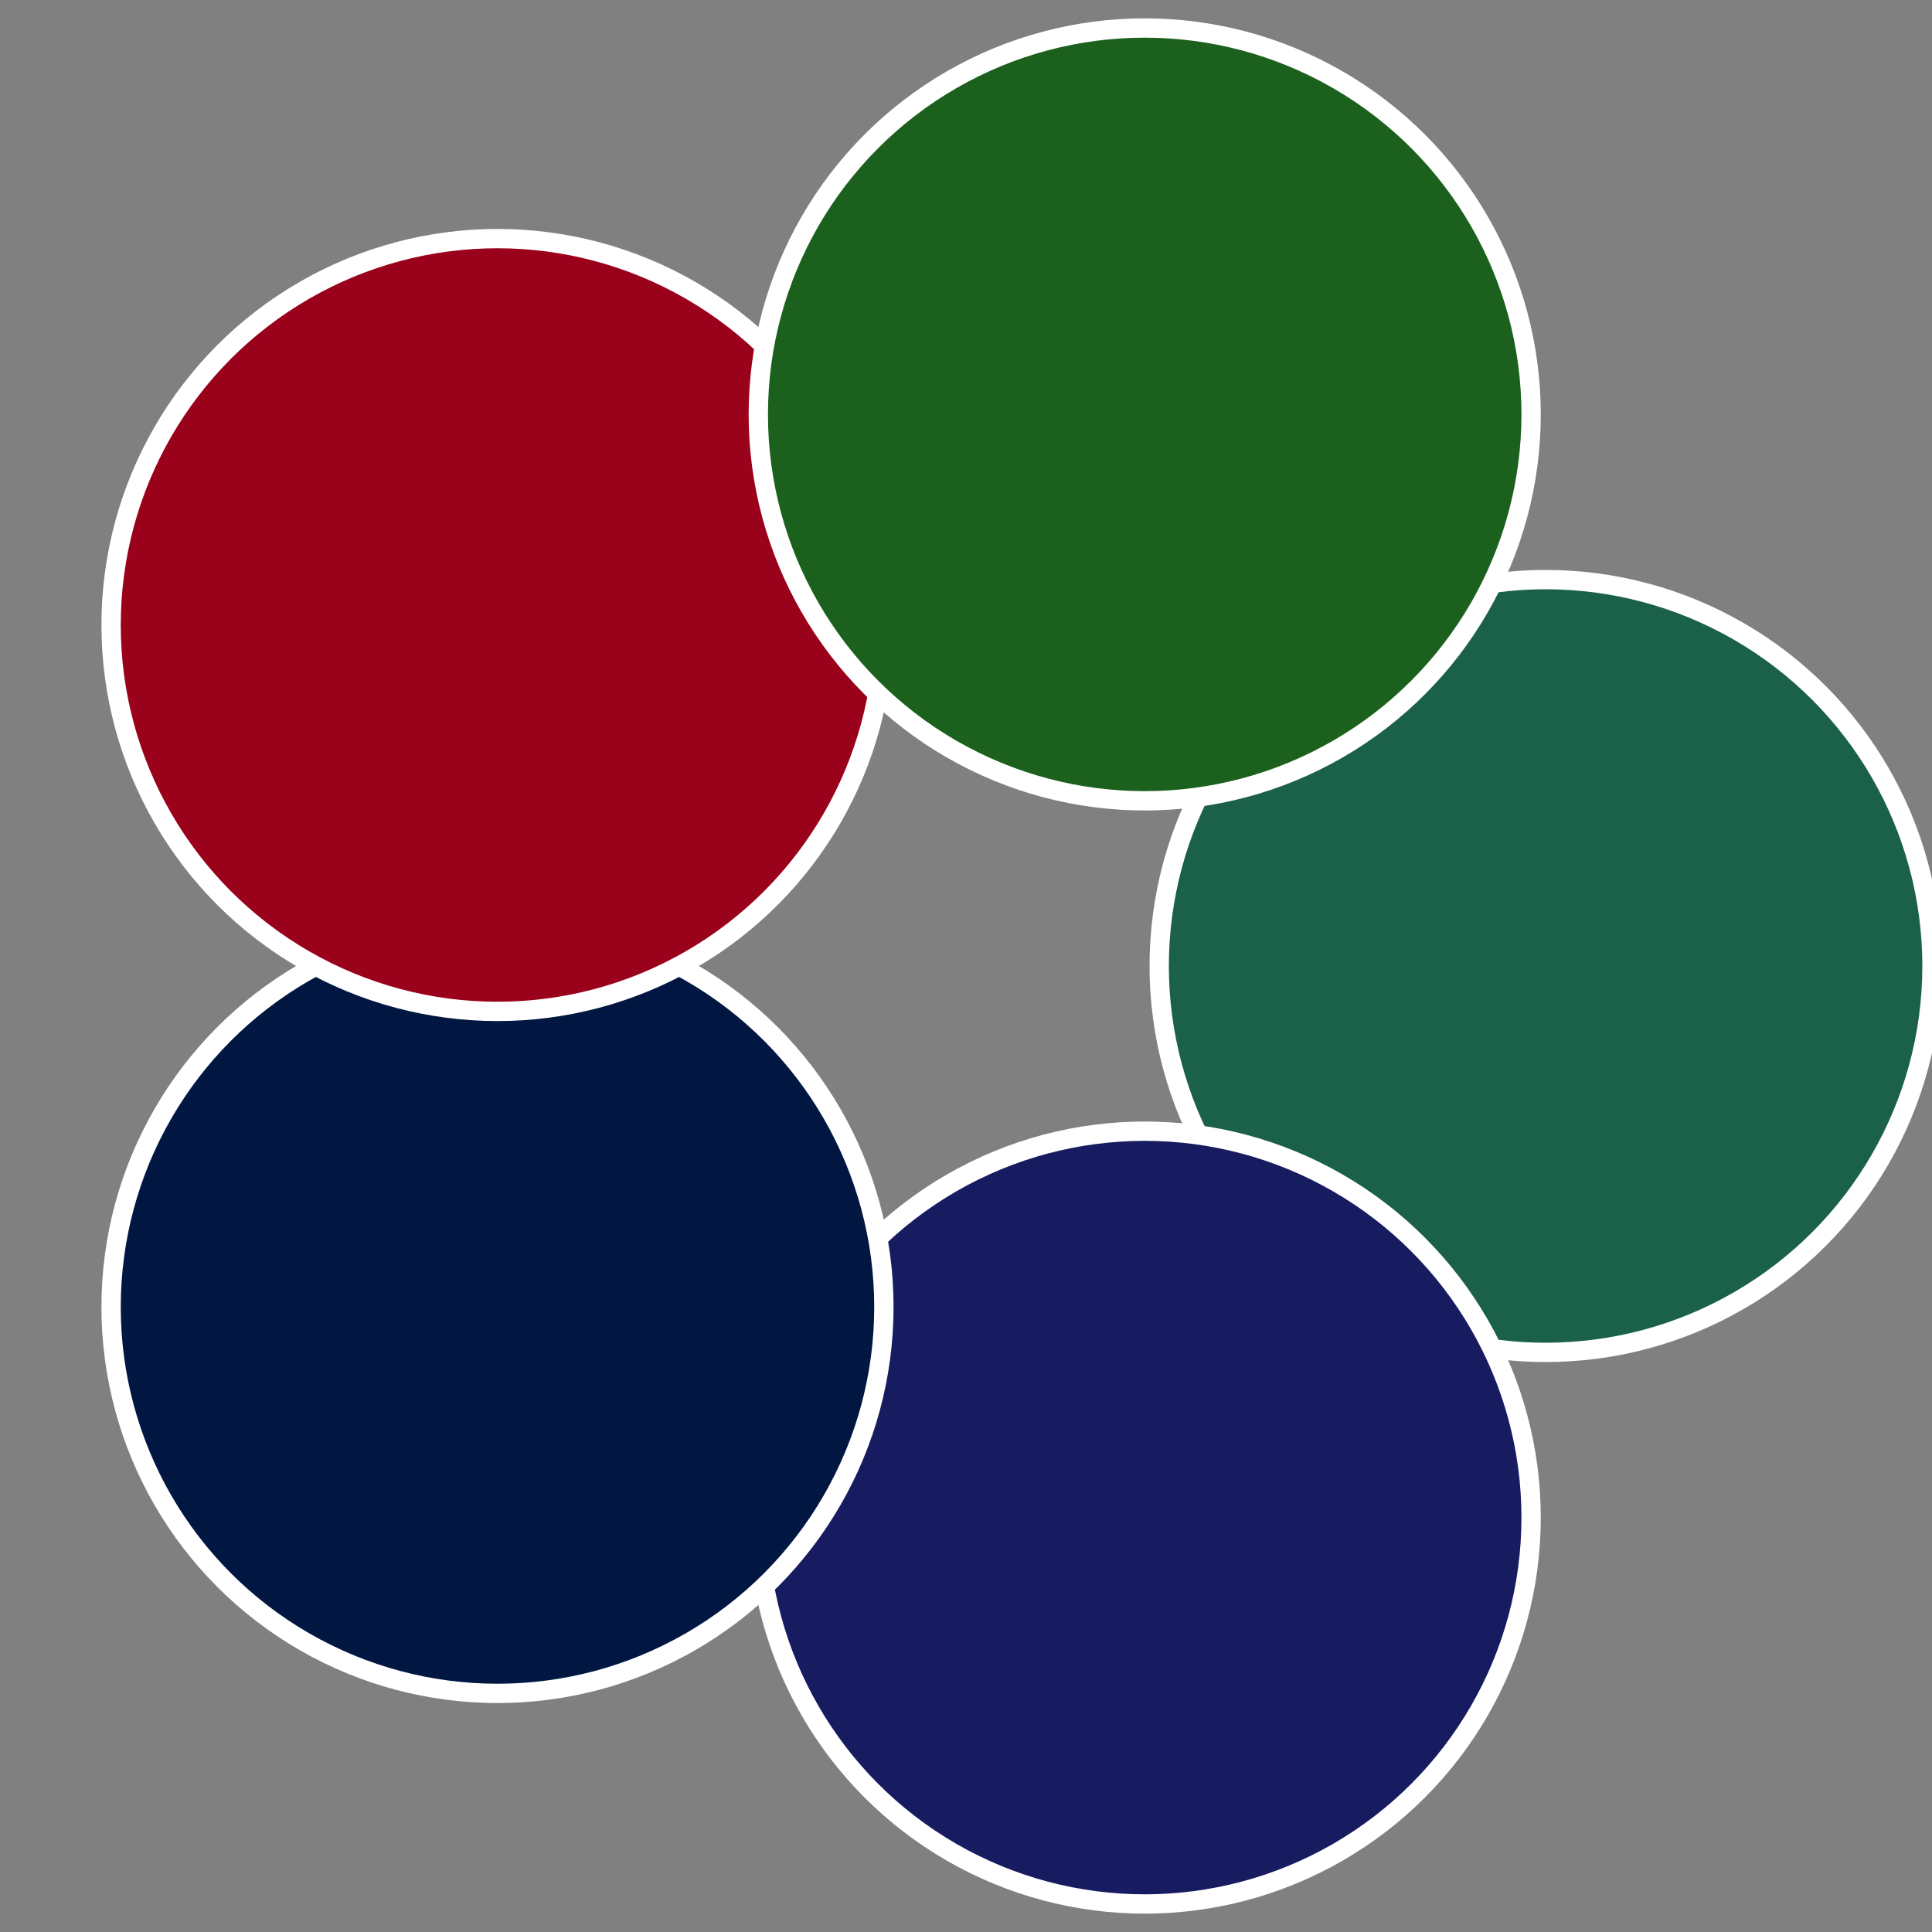 <?xml version="1.0" standalone="no"?>
<svg width="500" height="500" viewBox="-1 -1 2 2" xmlns="http://www.w3.org/2000/svg">
 
                <rect x="-1" y="-1" width="2" height="2" fill="#808080" stroke="none"/>
 
                <circle cx="0.6" cy="0" r="0.4" fill="#1b614901" stroke="#fff" stroke-width="1%" />
             
                <circle cx="0.185" cy="0.571" r="0.4" fill="#171b601" stroke="#fff" stroke-width="1%" />
             
                <circle cx="-0.485" cy="0.353" r="0.4" fill="#011741b6" stroke="#fff" stroke-width="1%" />
             
                <circle cx="-0.485" cy="-0.353" r="0.4" fill="#9a011b6" stroke="#fff" stroke-width="1%" />
             
                <circle cx="0.185" cy="-0.571" r="0.4" fill="#1b601c6" stroke="#fff" stroke-width="1%" />
            </svg>
